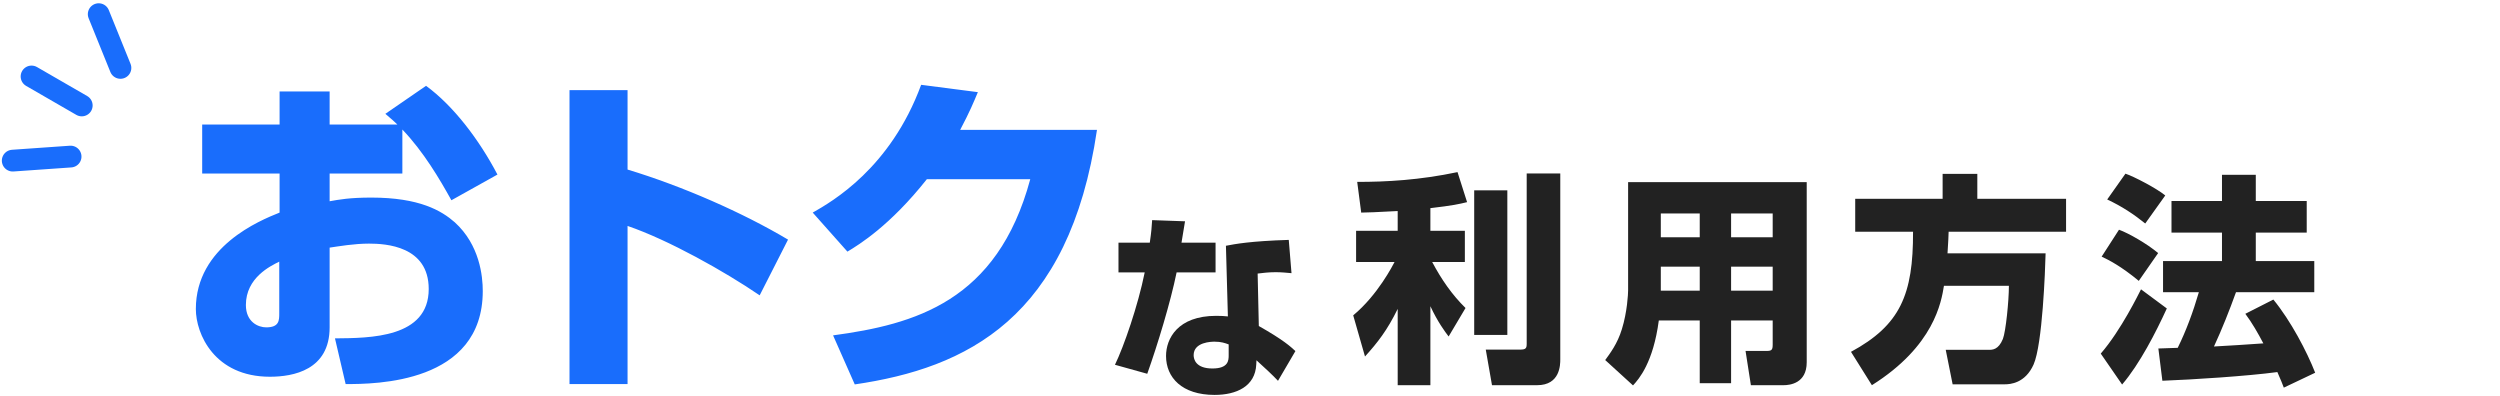 <svg fill="none" height="89" viewBox="0 0 562 89" width="562" xmlns="http://www.w3.org/2000/svg"><path d="m86.625 25.591 9.15-6.3c6.15 4.5 11.925 12.075 16.05 19.95l-10.35 5.775c-2.625-4.725-6.225-10.875-11.025-15.9v9.9h-16.35v6.225c2.1-.375 4.5-.825 9.375-.825 10.8 0 15.75 2.925 18.75 5.55 5.625 5.1 6.3 12.15 6.3 15.45 0 20.85-24.225 20.925-30.825 20.925l-2.4-10.275c7.875-.075 21.075-.075 21.075-11.1 0-9.675-9.675-10.2-13.425-10.2-3.375 0-6.75.6-8.85.9v17.925c0 9.6-8.175 11.1-13.425 11.1-12.45 0-16.65-9.6-16.65-15.225 0-14.025 14.325-19.875 18.825-21.675v-8.775h-17.4v-11.025h17.4v-7.425h11.25v7.425h15.225c-.675-.675-1.2-1.125-2.7-2.4zm-23.85 44.85v-11.625c-1.95.975-7.5 3.6-7.5 9.75 0 3.825 2.775 5.025 4.575 5.025 2.925 0 2.925-1.575 2.925-3.15zm65.25-50.175h13.05v17.85c12.375 3.75 25.875 9.675 36.075 15.75l-6.375 12.525c-7.8-5.325-20.475-12.45-29.7-15.6v35.55h-13.05zm87.825 8.925h30.75c-6.225 42.375-29.325 53.55-54.45 57.225l-4.875-11.025c18.3-2.475 36.9-7.575 44.325-35.1h-23.25c-8.25 10.425-15.225 14.7-17.85 16.275l-7.8-8.775c4.35-2.475 17.475-9.975 24.375-28.725l12.75 1.65c-.975 2.325-1.8 4.35-3.975 8.475z" fill="#196dfc"/><path d="m259.002 49.484 7.392.264c-.132.792-.704 4.136-.792 4.796h7.656v6.688h-8.756c-1.364 6.688-4.268 16.236-6.6 22.792l-7.26-2.024c1.98-4.048 5.192-13.332 6.688-20.768h-5.896v-6.688h7.04c.352-2.42.44-3.564.528-5.06zm30.712 4.444.616 7.48c-1.056-.088-2.2-.22-3.564-.22-1.584 0-2.948.176-4.048.308l.264 11.792c5.588 3.168 7.128 4.62 8.228 5.632l-3.916 6.688c-1.188-1.276-2.904-2.86-4.84-4.62l-.044.924c-.22 4.972-4.488 6.864-9.372 6.864-7.348 0-10.912-3.916-10.912-8.756 0-3.872 2.596-9.02 11.264-9.02 1.1 0 1.848.044 2.64.132l-.44-15.884c2.068-.396 5.544-1.056 14.124-1.32zm-13.508 25.96v-2.464c-.836-.308-1.672-.616-3.168-.616-.616 0-4.708.044-4.708 3.036 0 .924.484 2.992 4.224 2.992 3.608 0 3.652-1.848 3.652-2.948z" fill="#222"/><path d="m314.2 51.891v-4.45c-5.2.3-6.5.3-8.2.35l-.9-6.9c6.6 0 14-.4 22.55-2.2l2.15 6.75c-1.85.45-3.15.75-8.25 1.35v5.1h7.75v7h-7.35c2.1 3.95 4.45 7.35 7.5 10.35l-3.8 6.4c-.8-1.05-2.45-3.25-4.1-6.8v17.75h-7.35v-17.15c-2.35 4.8-4.5 7.55-7.35 10.7l-2.65-9.25c5.55-4.6 8.95-11.35 9.3-12h-8.65v-7zm17.2-9.1h7.45v32.5h-7.45zm11.8-3.8h7.55v41.8c0 1.15 0 5.8-5.2 5.8h-10.15l-1.4-8h7.7c1.3 0 1.5-.3 1.5-1.3zm55.3 38.5v-5.45h-9.35v14.1h-7.05v-14.1h-9.2c-1.25 9.45-4.45 13.15-5.8 14.6l-6.25-5.7c1.05-1.45 2.75-3.65 3.75-6.95 1.2-3.85 1.4-7.95 1.4-8.7v-24.35h40.15v40.5c0 4.75-3.8 5.15-5.2 5.15h-7.35l-1.2-7.7h4.8c1.1 0 1.3-.3 1.3-1.4zm0-29.5h-9.35v5.35h9.35zm-16.4 0h-8.75v5.35h8.75zm0 11.95h-8.75v5.4h8.75zm16.4 0h-9.35v5.4h9.35zm53.1 4.3h-14.6c-.6 3.65-2.2 13.55-16.2 22.35l-4.7-7.5c11.1-6 14-12.9 13.95-27h-13v-7.4h19.65v-5.6h7.8v5.6h19.95v7.4h-26.4c-.05 1.1-.05 2.05-.25 4.85h22.05c-.1 3.9-.7 20.45-2.7 25-1.9 4.25-5.3 4.45-6.45 4.45h-11.75l-1.55-7.75h9.65c.85 0 2.2 0 3.2-2.45.65-1.65 1.35-8.55 1.35-11.95zm68.65 1.45h-17.6c-1.5 4.15-3.1 8.2-4.95 12.2.75 0 9.75-.6 11.1-.7-1.15-2.2-2.55-4.65-4.05-6.65l6.3-3.2c3.9 4.75 7.55 11.7 9.4 16.45l-7.05 3.35c-.4-1-.55-1.5-1.45-3.5-6.7.9-19 1.7-25.85 1.95l-.9-7.25c1.25-.05 3.9-.15 4.35-.15 1.9-3.85 3.45-8.05 4.75-12.5h-8.05v-7h13.25v-6.4h-11.35v-7.1h11.35v-5.9h7.6v5.9h11.45v7.1h-11.45v6.4h13.15zm-46.55-20.85 4.1-5.8c1.85.6 7.1 3.35 8.95 4.9l-4.5 6.3c-2.6-2.1-5.25-3.85-8.55-5.4zm-1.25 12.85 3.9-6.05c2.2.8 6.3 3.15 8.8 5.25l-4.35 6.25c-4.05-3.35-6.75-4.7-8.35-5.45zm8.85 7.35 5.8 4.3c-2.4 5.25-6.1 12.5-10.05 17.1l-4.8-6.95c4.6-5.3 8.6-13.6 9.05-14.45z" fill="#222"/><g stroke="#196dfc" stroke-linecap="round" stroke-width="4.889"><path d="m2.444-2.444h13.036" transform="matrix(.375 .927 .927 -.375 23.537 0)"/><path d="m2.444-2.444h13.036" transform="matrix(.866 .5 .5 -.866 6.195 13.851)"/><path d="m2.444-2.444h13.036" transform="matrix(.998 -.07 -.07 -.998 .25 33.841)"/></g></svg>